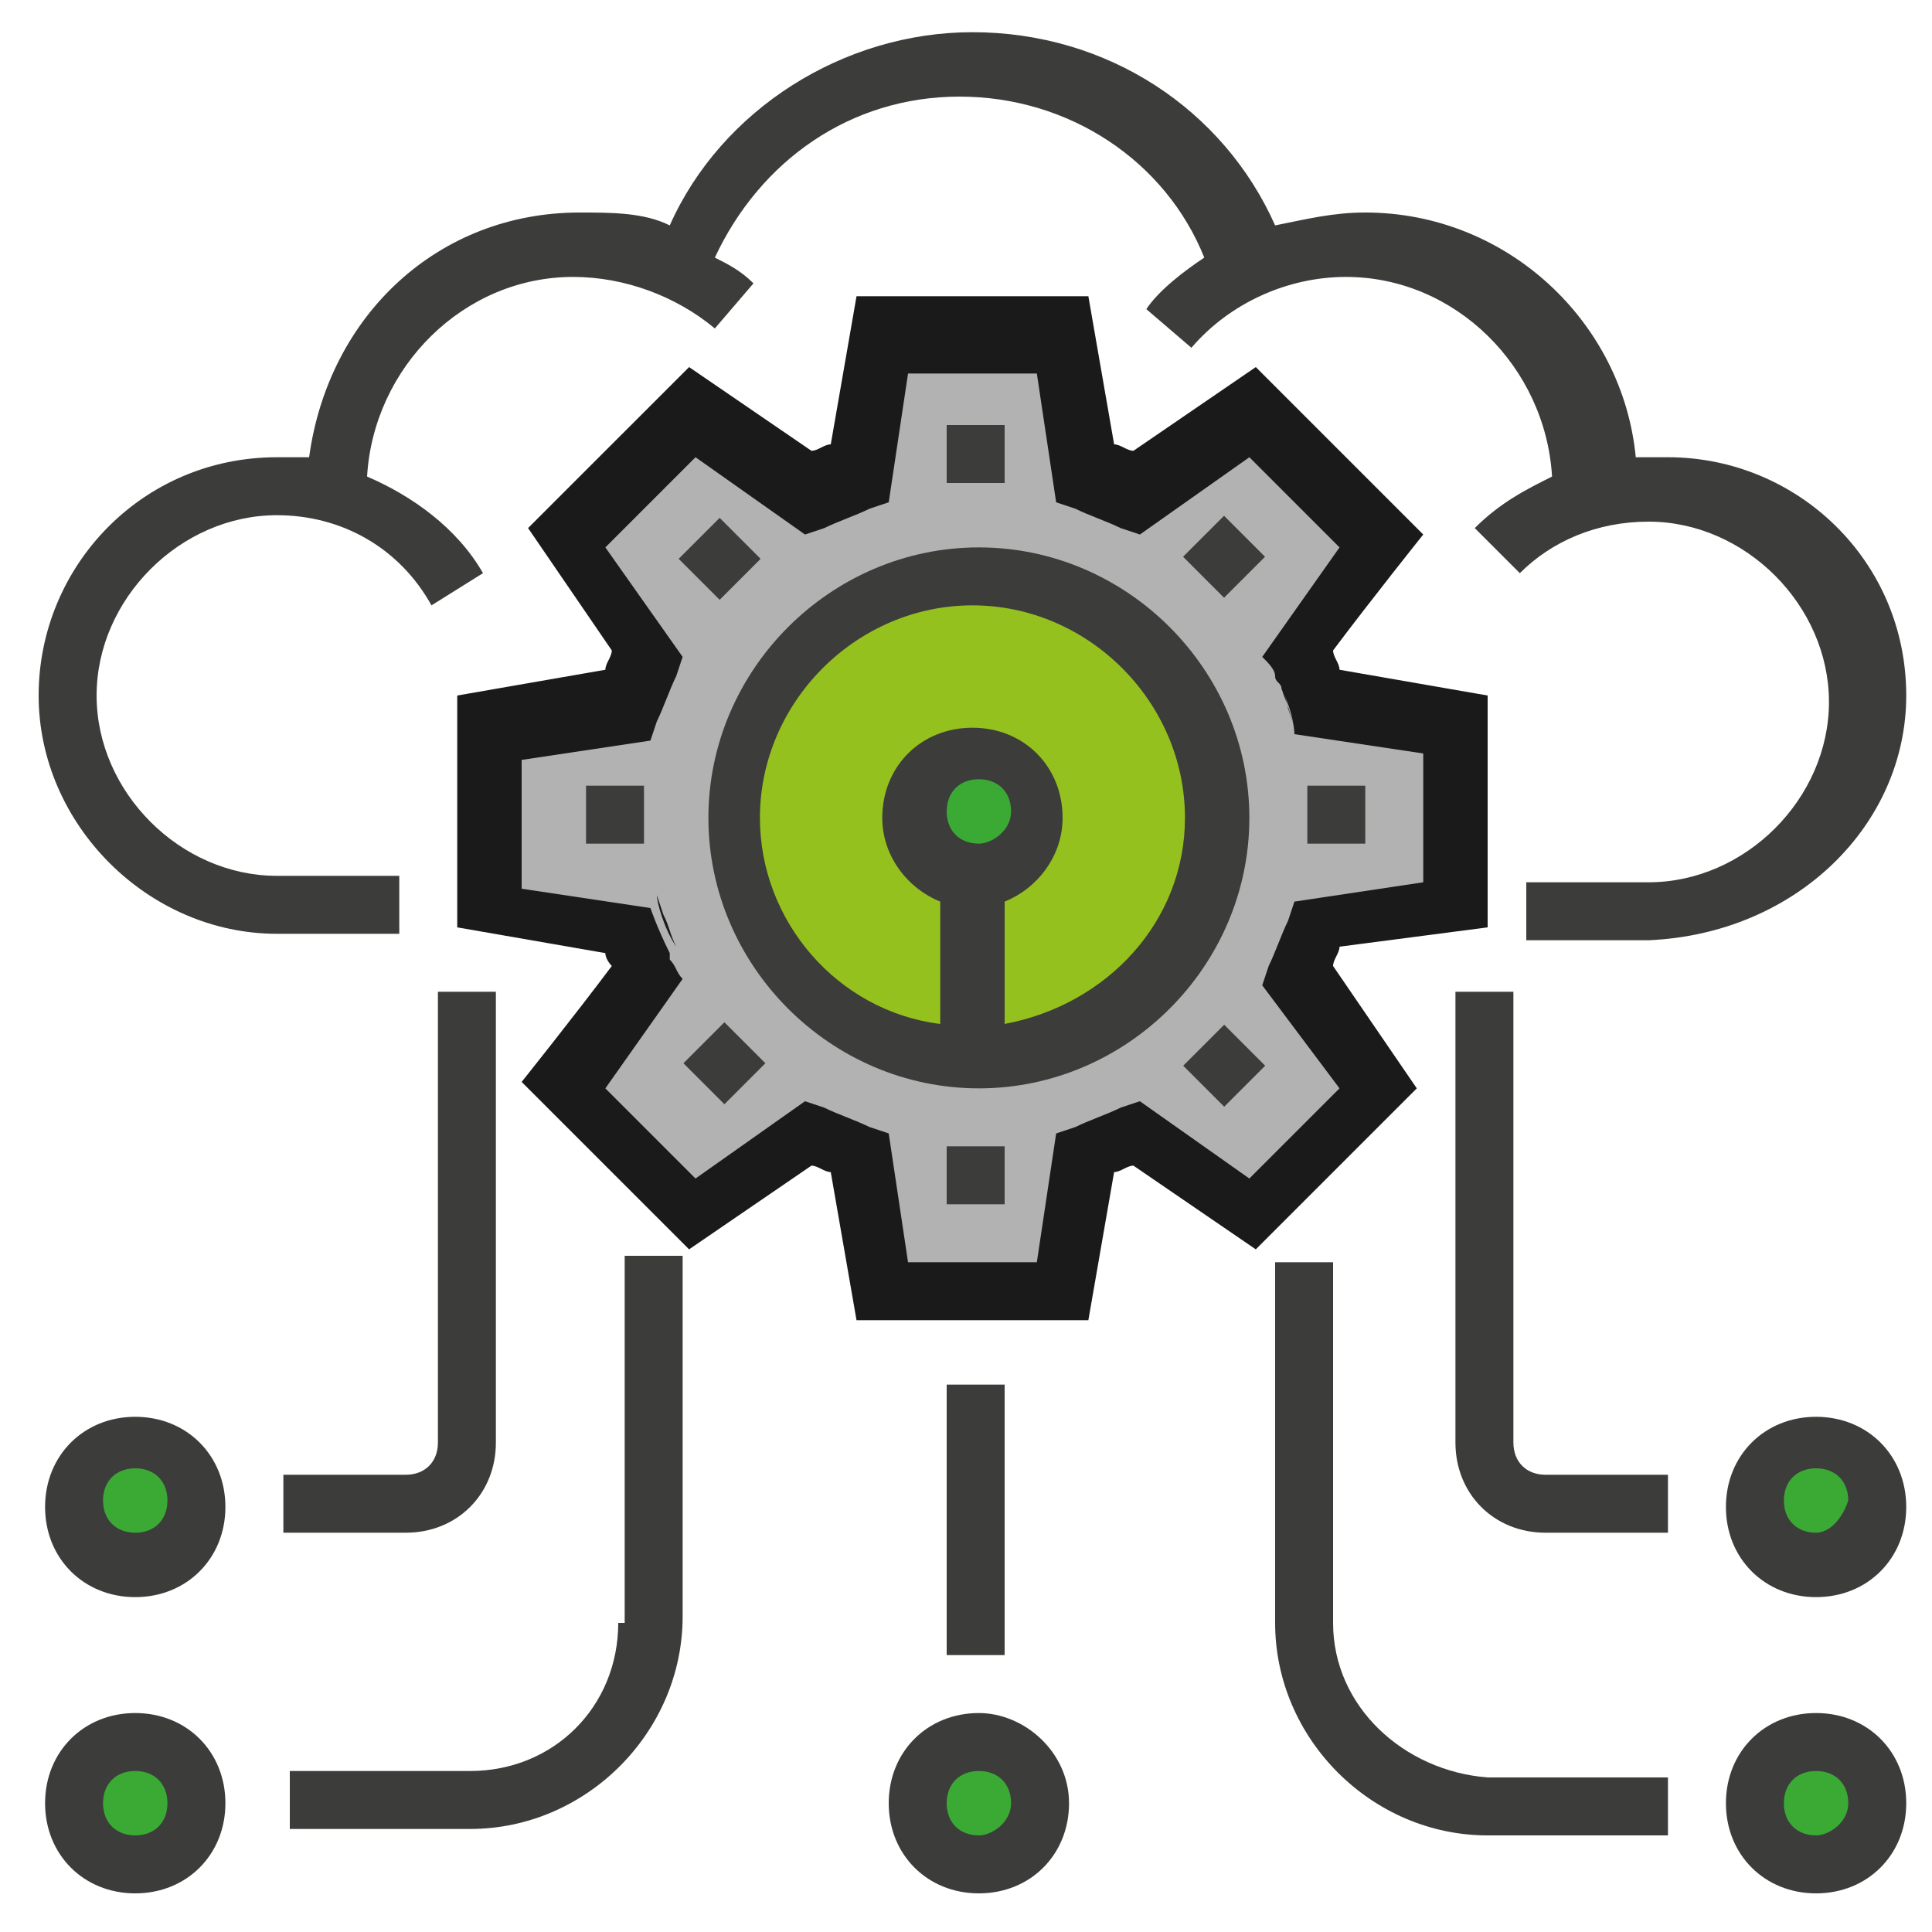 <?xml version="1.0" encoding="utf-8"?>
<!-- Generator: Adobe Illustrator 21.0.2, SVG Export Plug-In . SVG Version: 6.00 Build 0)  -->
<svg version="1.1" id="Livello_1" xmlns="http://www.w3.org/2000/svg" xmlns:xlink="http://www.w3.org/1999/xlink" x="0px" y="0px"
	 viewBox="0 0 30 30" style="enable-background:new 0 0 30 30;" xml:space="preserve">
<style type="text/css">
	.st0{fill:#3AAA35;}
	.st1{fill:#B2B2B2;}
	.st2{fill:#95C11F;}
	.st3{fill:#3C3C3B;}
	.st4{fill:#1A1A1A;}
	.st5{fill:none;}
</style>
<g>
	<g>
		<circle class="st0" cx="2.2" cy="23.4" r="0.9"/>
		<circle class="st0" cx="2.3" cy="27.9" r="0.9"/>
		<g>
			<polygon class="st1" points="7.7,13.7 7.7,11.4 10.2,10.3 8.9,8.2 10.9,6.4 13.1,7.6 13.6,5.2 16.4,5.2 17.4,7.7 19.4,6.5 
				21.3,8.1 20.3,10.7 22.6,11.4 22.6,14 20.2,14.7 21.4,16.8 19.4,18.7 17.4,17.7 16.3,20.2 13.8,20.2 13.2,17.7 10.9,18.9 
				8.7,16.8 10.1,14.7 			"/>
			<circle class="st2" cx="15.3" cy="12.8" r="3.8"/>
			<circle class="st0" cx="15" cy="12.7" r="0.9"/>
			<circle class="st0" cx="15.2" cy="28.1" r="0.9"/>
			<circle class="st0" cx="28.3" cy="28" r="0.9"/>
			<circle class="st0" cx="28" cy="23.4" r="0.9"/>
			<g>
				<path class="st3" d="M15.2,8.5c-2.3,0-4.2,1.9-4.2,4.2s1.9,4.2,4.2,4.2s4.2-1.9,4.2-4.2S17.5,8.5,15.2,8.5z M15.2,13.1
					c-0.3,0-0.5-0.2-0.5-0.5s0.2-0.5,0.5-0.5s0.5,0.2,0.5,0.5S15.4,13.1,15.2,13.1z M15.6,15.9V14c0.5-0.2,0.9-0.7,0.9-1.3
					c0-0.8-0.6-1.4-1.4-1.4s-1.4,0.6-1.4,1.4c0,0.6,0.4,1.1,0.9,1.3v1.9c-1.6-0.2-2.8-1.6-2.8-3.2c0-1.8,1.5-3.3,3.3-3.3
					s3.3,1.5,3.3,3.3C18.4,14.3,17.2,15.6,15.6,15.9z"/>
				<rect x="14.7" y="6.6" class="st3" width="0.9" height="0.9"/>
				
					<rect x="10.7" y="8.2" transform="matrix(0.707 -0.707 0.707 0.707 -2.824 10.445)" class="st3" width="0.9" height="0.9"/>
				<rect x="9.1" y="12.2" class="st3" width="0.9" height="0.9"/>
				
					<rect x="10.8" y="16.1" transform="matrix(0.707 -0.707 0.707 0.707 -8.406 12.763)" class="st3" width="0.9" height="0.9"/>
				<rect x="14.7" y="17.8" class="st3" width="0.9" height="0.9"/>
				
					<rect x="18.6" y="16.1" transform="matrix(0.707 -0.707 0.707 0.707 -6.16 18.316)" class="st3" width="0.9" height="0.9"/>
				<rect x="20.3" y="12.2" class="st3" width="0.9" height="0.9"/>
				
					<rect x="18.6" y="8.2" transform="matrix(0.707 -0.707 0.707 0.707 -0.577 15.998)" class="st3" width="0.9" height="0.9"/>
				<path class="st3" d="M15.2,26.6c-0.8,0-1.4,0.6-1.4,1.4s0.6,1.4,1.4,1.4s1.4-0.6,1.4-1.4S15.9,26.6,15.2,26.6z M15.2,28.5
					c-0.3,0-0.5-0.2-0.5-0.5s0.2-0.5,0.5-0.5s0.5,0.2,0.5,0.5S15.4,28.5,15.2,28.5z"/>
				<path class="st3" d="M28.2,26.6c-0.8,0-1.4,0.6-1.4,1.4s0.6,1.4,1.4,1.4s1.4-0.6,1.4-1.4S29,26.6,28.2,26.6z M28.2,28.5
					c-0.3,0-0.5-0.2-0.5-0.5s0.2-0.5,0.5-0.5s0.5,0.2,0.5,0.5S28.4,28.5,28.2,28.5z"/>
				<path class="st3" d="M2.1,26.6c-0.8,0-1.4,0.6-1.4,1.4s0.6,1.4,1.4,1.4s1.4-0.6,1.4-1.4S2.9,26.6,2.1,26.6z M2.1,28.5
					c-0.3,0-0.5-0.2-0.5-0.5s0.2-0.5,0.5-0.5s0.5,0.2,0.5,0.5S2.4,28.5,2.1,28.5z"/>
				<path class="st3" d="M2.1,22c-0.8,0-1.4,0.6-1.4,1.4s0.6,1.4,1.4,1.4s1.4-0.6,1.4-1.4C3.5,22.6,2.9,22,2.1,22z M2.1,23.8
					c-0.3,0-0.5-0.2-0.5-0.5s0.2-0.5,0.5-0.5s0.5,0.2,0.5,0.5S2.4,23.8,2.1,23.8z"/>
				<rect x="14.7" y="21.5" class="st3" width="0.9" height="4.2"/>
				<path class="st3" d="M9.6,25.2c0,1.3-1,2.3-2.3,2.3H4.5v0.9h2.8c1.8,0,3.3-1.5,3.3-3.3v-5.6H9.7v5.7H9.6z"/>
				<path class="st3" d="M6.8,22.4c0,0.3-0.2,0.5-0.5,0.5H4.4v0.9h1.9c0.8,0,1.4-0.6,1.4-1.4v-7H6.8V22.4z"/>
				<path class="st3" d="M28.2,22c-0.8,0-1.4,0.6-1.4,1.4s0.6,1.4,1.4,1.4s1.4-0.6,1.4-1.4C29.6,22.6,29,22,28.2,22z M28.2,23.8
					c-0.3,0-0.5-0.2-0.5-0.5s0.2-0.5,0.5-0.5s0.5,0.2,0.5,0.5C28.6,23.6,28.4,23.8,28.2,23.8z"/>
				<path class="st3" d="M20.7,25.2v-5.6h-0.9v5.6c0,1.8,1.5,3.3,3.3,3.3h2.8v-0.9h-2.8C21.8,27.5,20.7,26.5,20.7,25.2z"/>
				<path class="st3" d="M23.5,22.4v-7h-0.9v7c0,0.8,0.6,1.4,1.4,1.4h1.9v-0.9H24C23.7,22.9,23.5,22.7,23.5,22.4z"/>
				<path class="st3" d="M29.6,10.8c0-2.1-1.7-3.7-3.7-3.7c-0.2,0-0.3,0-0.5,0c-0.2-2.1-2-3.8-4.2-3.8c-0.5,0-0.9,0.1-1.4,0.2
					c-0.8-1.8-2.6-3-4.7-3c-2,0-3.9,1.2-4.7,3C10,3.3,9.5,3.3,9,3.3c-2.2,0-3.9,1.6-4.2,3.8c-0.2,0-0.3,0-0.5,0
					c-2.1,0-3.7,1.7-3.7,3.7s1.7,3.7,3.7,3.7h1.9v-0.9H4.3c-1.5,0-2.8-1.3-2.8-2.8S2.8,8,4.3,8c1,0,1.9,0.5,2.4,1.4l0.8-0.5
					C7.1,8.2,6.4,7.7,5.7,7.4c0.1-1.7,1.5-3.1,3.2-3.1c0.8,0,1.6,0.3,2.2,0.8l0.6-0.7c-0.2-0.2-0.4-0.3-0.6-0.4
					c0.7-1.5,2.1-2.5,3.8-2.5c1.7,0,3.2,1,3.8,2.5c-0.3,0.2-0.7,0.5-0.9,0.8l0.7,0.6c0.6-0.7,1.5-1.1,2.4-1.1c1.7,0,3.1,1.4,3.2,3.1
					c-0.4,0.2-0.8,0.4-1.2,0.8l0.7,0.7c0.5-0.5,1.2-0.8,2-0.8c1.5,0,2.8,1.3,2.8,2.8s-1.3,2.8-2.8,2.8h-1.9v0.9h1.9
					C27.9,14.5,29.6,12.8,29.6,10.8z"/>
				<g>
					<path class="st4" d="M10.5,14.7c-0.1-0.2-0.1-0.3-0.2-0.5l-0.1-0.3C10.2,14,10.3,14.4,10.5,14.7L10.5,14.7z"/>
					<path class="st4" d="M10.5,14.7L10.5,14.7C10.5,14.8,10.5,14.8,10.5,14.7C10.5,14.8,10.5,14.8,10.5,14.7z"/>
				</g>
				<g>
					<path class="st5" d="M19.7,11.7l-0.6-1l-0.2-1c0,0,0.2-0.1,0.7,0.4l1.2-1.7L19.4,7l-1.7,1.2l-0.3-0.1c-0.2-0.1-0.5-0.2-0.7-0.3
						l-0.3-0.1l-0.3-2h-2l-0.3,2l-0.3,0.1C13.3,7.9,13,8,12.8,8.1l-0.3,0.1L10.8,7L9.4,8.4l1.2,1.7l-0.1,0.3
						c-0.1,0.2-0.2,0.5-0.3,0.7l-0.1,0.3l-2,0.3v2l2,0.3c0,0,0.1,0.4,0.3,0.7v0.1c0.1,0.1,0.1,0.2,0.2,0.3l0,0l-1.2,1.7l1.4,1.4
						l1.7-1.2l0.3,0.1c0.2,0.1,0.5,0.2,0.7,0.3l0.3,0.1l0.3,2h2l0.3-2l0.3-0.1c0.2-0.1,0.5-0.2,0.7-0.3l0.3-0.1l1.7,1.2l1.4-1.4
						l-1.2-1.7l0.1-0.3c0.1-0.2,0.2-0.5,0.3-0.7l0.1-0.3l2-0.3v-2l-2-0.3C20.1,11.3,19.7,11.7,19.7,11.7z"/>
					<path class="st5" d="M19.5,10.1L19.5,10.1L19.5,10.1z"/>
					<path class="st4" d="M23.1,14.4v-3.6l-2.3-0.4c0-0.1-0.1-0.2-0.1-0.3c0.6-0.8,1.4-1.8,1.4-1.8l-2.6-2.6L17.6,7
						c-0.1,0-0.2-0.1-0.3-0.1l-0.4-2.3h-3.6l-0.4,2.3c-0.1,0-0.2,0.1-0.3,0.1l-1.9-1.3L8.2,8.2l1.3,1.9c0,0.1-0.1,0.2-0.1,0.3
						l-2.3,0.4v3.6l2.3,0.4c0,0.1,0.1,0.2,0.1,0.2c-0.6,0.8-1.4,1.8-1.4,1.8l2.6,2.6l1.9-1.3c0.1,0,0.2,0.1,0.3,0.1l0.4,2.3h3.6
						l0.4-2.3c0.1,0,0.2-0.1,0.3-0.1l1.9,1.3l2.5-2.5L20.7,15c0-0.1,0.1-0.2,0.1-0.3L23.1,14.4z M20.8,16.9l-1.4,1.4l-1.7-1.2
						l-0.3,0.1c-0.2,0.1-0.5,0.2-0.7,0.3l-0.3,0.1l-0.3,2h-2l-0.3-2l-0.3-0.1c-0.2-0.1-0.5-0.2-0.7-0.3l-0.3-0.1l-1.7,1.2l-1.4-1.4
						l1.2-1.7l0,0c-0.1-0.1-0.1-0.2-0.2-0.3v-0.1c-0.2-0.4-0.3-0.7-0.3-0.7l-2-0.3v-2l2-0.3l0.1-0.3c0.1-0.2,0.2-0.5,0.3-0.7
						l0.1-0.3L9.4,8.5l1.4-1.4l1.7,1.2l0.3-0.1C13,8.1,13.3,8,13.5,7.9l0.3-0.1l0.3-2h2l0.3,2l0.3,0.1c0.2,0.1,0.5,0.2,0.7,0.3
						l0.3,0.1l1.7-1.2l1.4,1.4l-1.2,1.7l0,0l0,0c0.1,0.1,0.2,0.2,0.2,0.3c0,0.1,0.1,0.1,0.1,0.2c0.2,0.4,0.2,0.7,0.2,0.7l2,0.3v2
						l-2,0.3L20,14.3c-0.1,0.2-0.2,0.5-0.3,0.7l-0.1,0.3L20.8,16.9z"/>
					<path class="st4" d="M20,11l0.1,0.3c0,0-0.1-0.3-0.2-0.7l0,0C19.9,10.8,20,10.9,20,11z"/>
					<path class="st4" d="M19.8,10.6C19.8,10.6,19.9,10.6,19.8,10.6c0,0,0-0.1-0.1-0.1C19.8,10.5,19.8,10.6,19.8,10.6z"/>
				</g>
			</g>
		</g>
	</g>
</g>
</svg>
